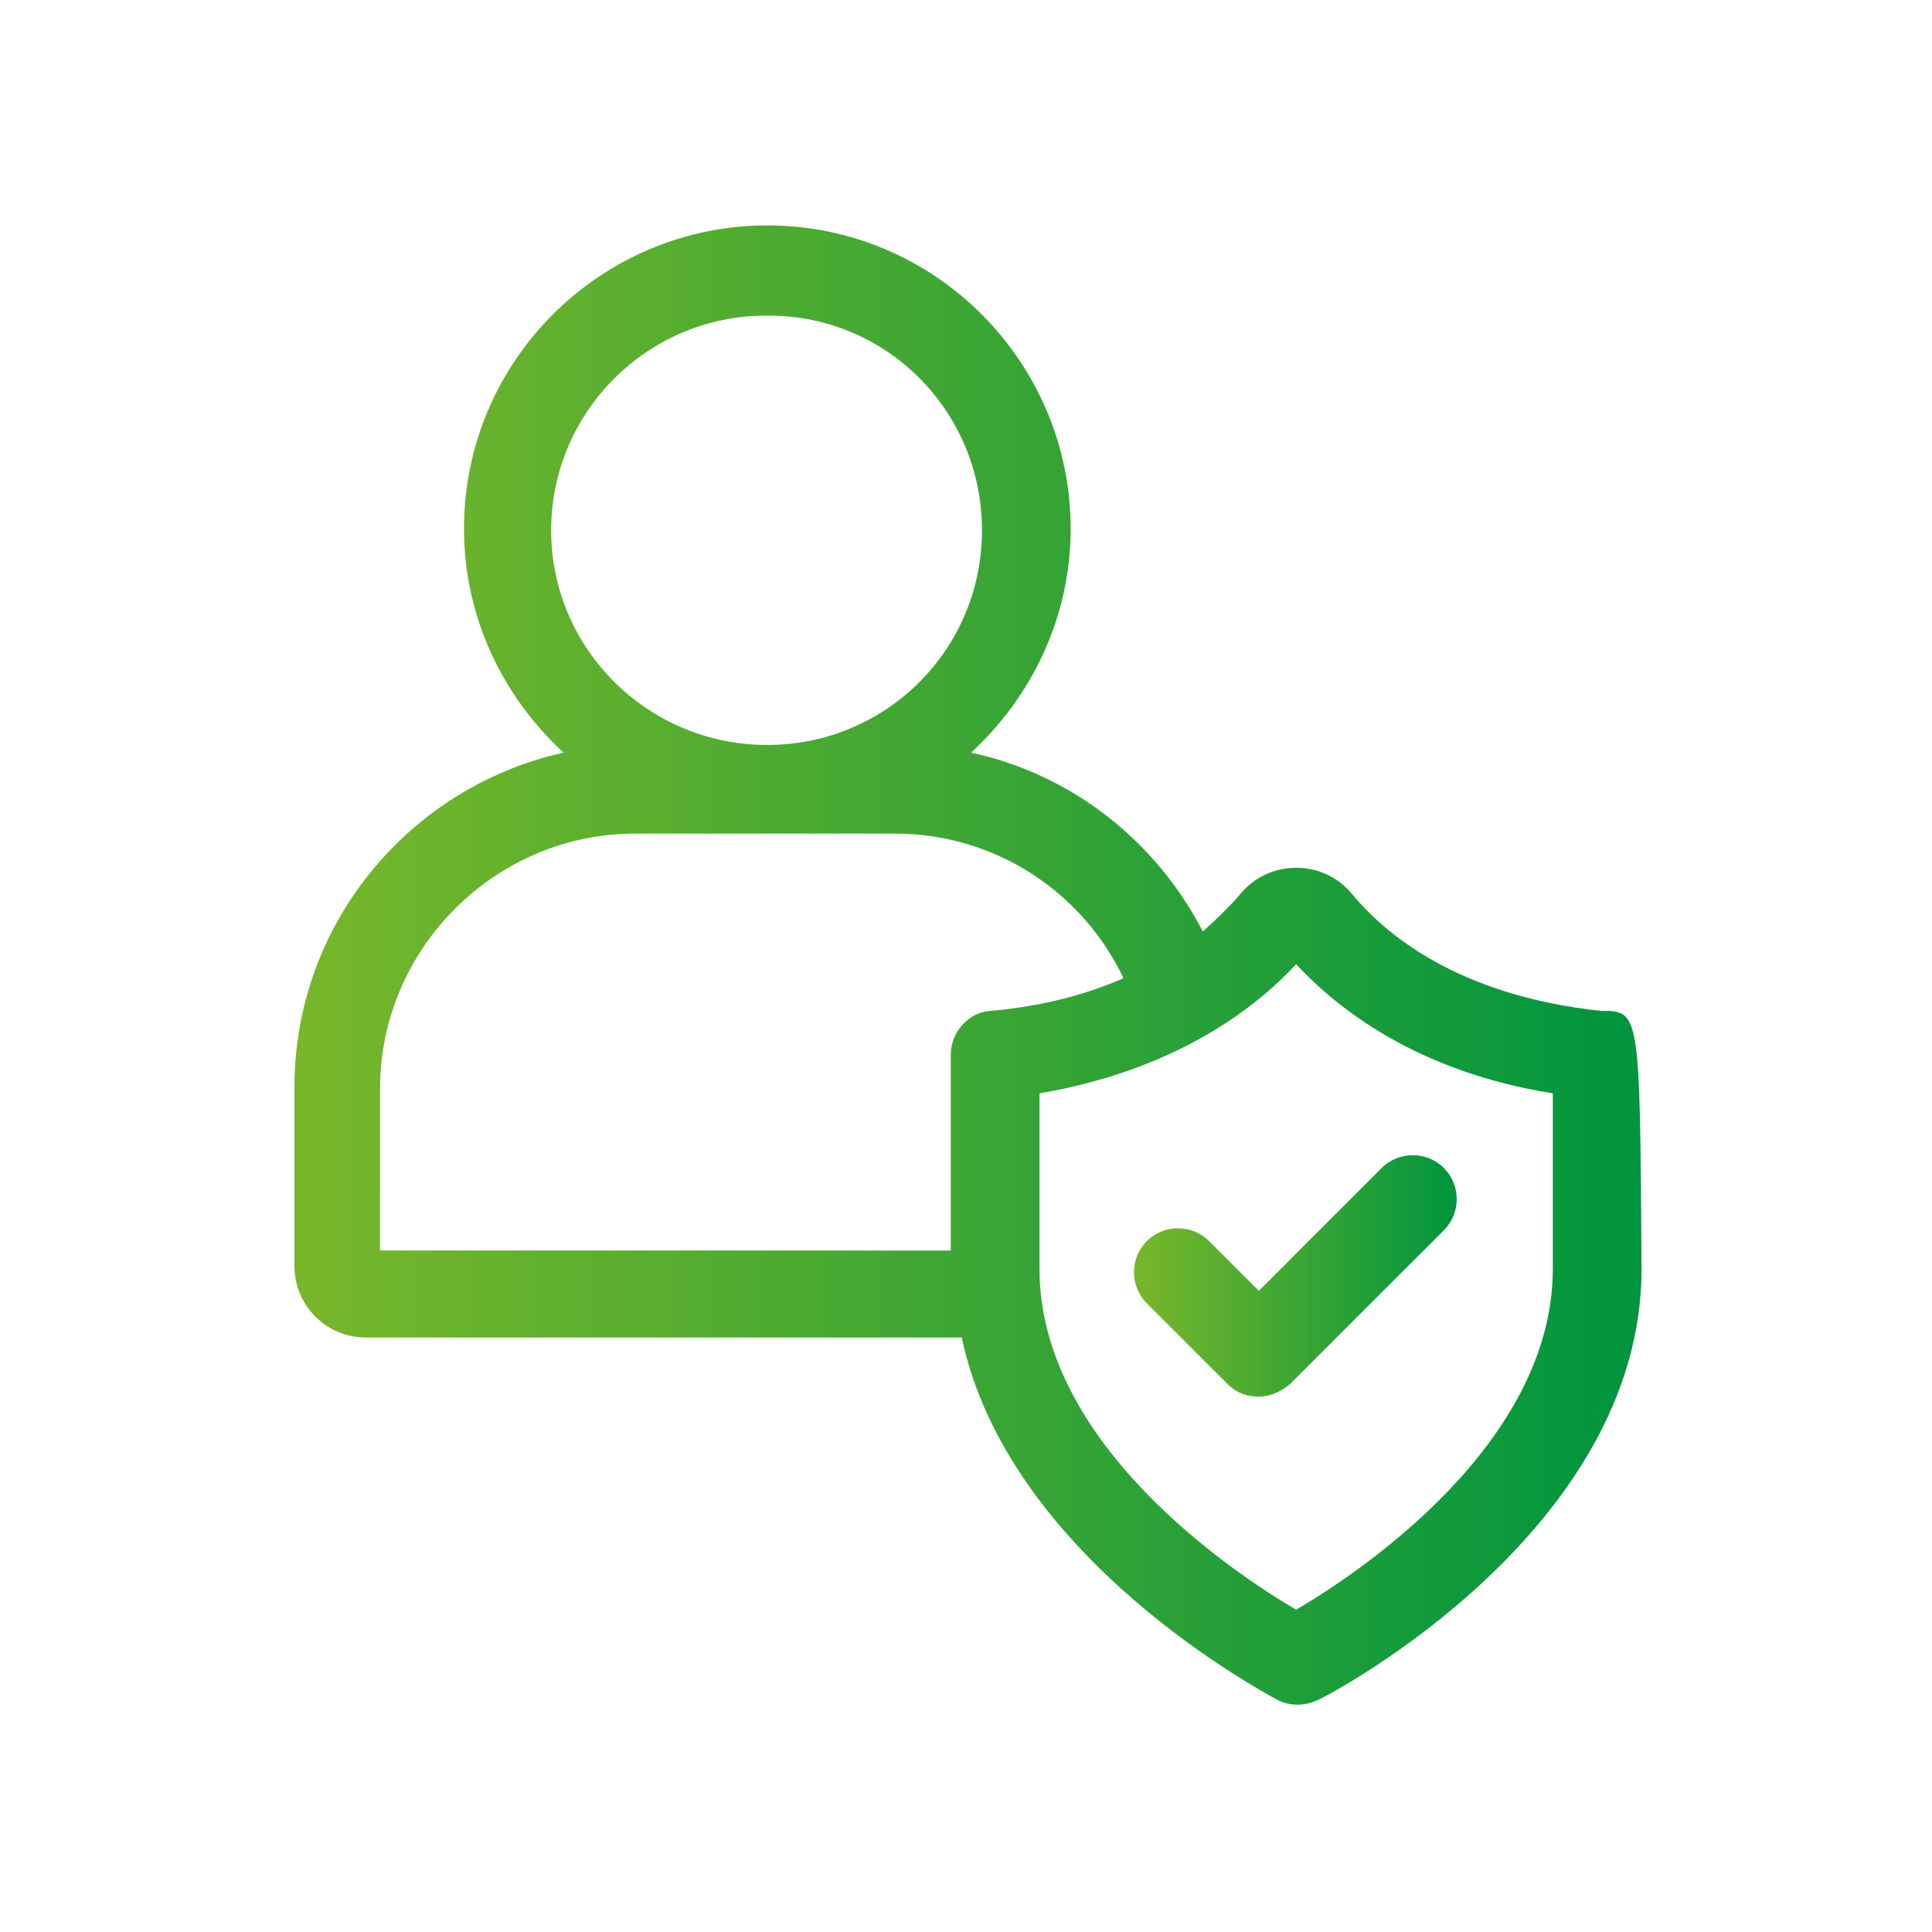 <svg width="70" height="70" viewBox="0 0 70 70" fill="none" xmlns="http://www.w3.org/2000/svg">
<path d="M58.009 36.626C52.712 36.063 50.119 33.751 48.992 32.4C48.486 31.779 47.753 31.442 46.962 31.442C46.174 31.442 45.441 31.781 44.933 32.4C44.594 32.794 44.145 33.245 43.581 33.751C41.89 30.482 38.848 28.058 35.185 27.27C37.382 25.241 38.791 22.368 38.791 19.156C38.791 13.127 33.889 8.167 27.802 8.167C21.772 8.167 16.812 13.069 16.812 19.156C16.812 22.368 18.221 25.243 20.418 27.27C14.84 28.51 10.668 33.469 10.668 39.387V45.868C10.668 47.277 11.795 48.461 13.261 48.461H34.846C36.537 56.463 45.893 61.365 46.287 61.593C46.511 61.705 46.738 61.762 47.02 61.762C47.245 61.762 47.526 61.705 47.753 61.593C48.259 61.368 59.476 55.451 59.476 45.982C59.418 36.626 59.418 36.626 58.009 36.626ZM19.969 19.213C19.969 14.93 23.462 11.436 27.747 11.436C32.086 11.381 35.579 14.874 35.579 19.213C35.579 23.552 32.085 26.991 27.801 26.991C23.462 26.991 19.969 23.497 19.969 19.213ZM13.77 39.444C13.77 34.372 17.939 30.203 23.011 30.203H32.422C36.085 30.203 39.242 32.345 40.706 35.444C39.409 36.008 37.831 36.459 35.858 36.629C35.07 36.686 34.449 37.417 34.449 38.207V45.309L13.769 45.307L13.77 39.444ZM56.261 45.982C56.261 52.294 49.274 56.972 46.962 58.323C44.653 56.972 37.663 52.294 37.663 45.982V39.614C42.623 38.768 45.496 36.514 46.962 34.936C48.428 36.514 51.301 38.823 56.261 39.614V45.982Z" fill="url(#paint0_linear_3127_28996)"/>
<path d="M43.806 44.968C43.185 44.347 42.172 44.347 41.551 44.968C40.931 45.589 40.931 46.601 41.551 47.222L44.482 50.152C44.821 50.491 45.215 50.603 45.609 50.603C46.003 50.603 46.397 50.434 46.736 50.152L52.314 44.574C52.935 43.953 52.935 42.94 52.314 42.319C51.693 41.699 50.681 41.699 50.06 42.319L45.609 46.771L43.806 44.968Z" fill="url(#paint1_linear_3127_28996)"/>
<defs>
<linearGradient id="paint0_linear_3127_28996" x1="10.668" y1="34.964" x2="59.476" y2="34.964" gradientUnits="userSpaceOnUse">
<stop stop-color="#78B72A"/>
<stop offset="1" stop-color="#00953E"/>
</linearGradient>
<linearGradient id="paint1_linear_3127_28996" x1="41.086" y1="46.228" x2="52.78" y2="46.228" gradientUnits="userSpaceOnUse">
<stop stop-color="#78B72A"/>
<stop offset="1" stop-color="#00953E"/>
</linearGradient>
</defs>
</svg>
